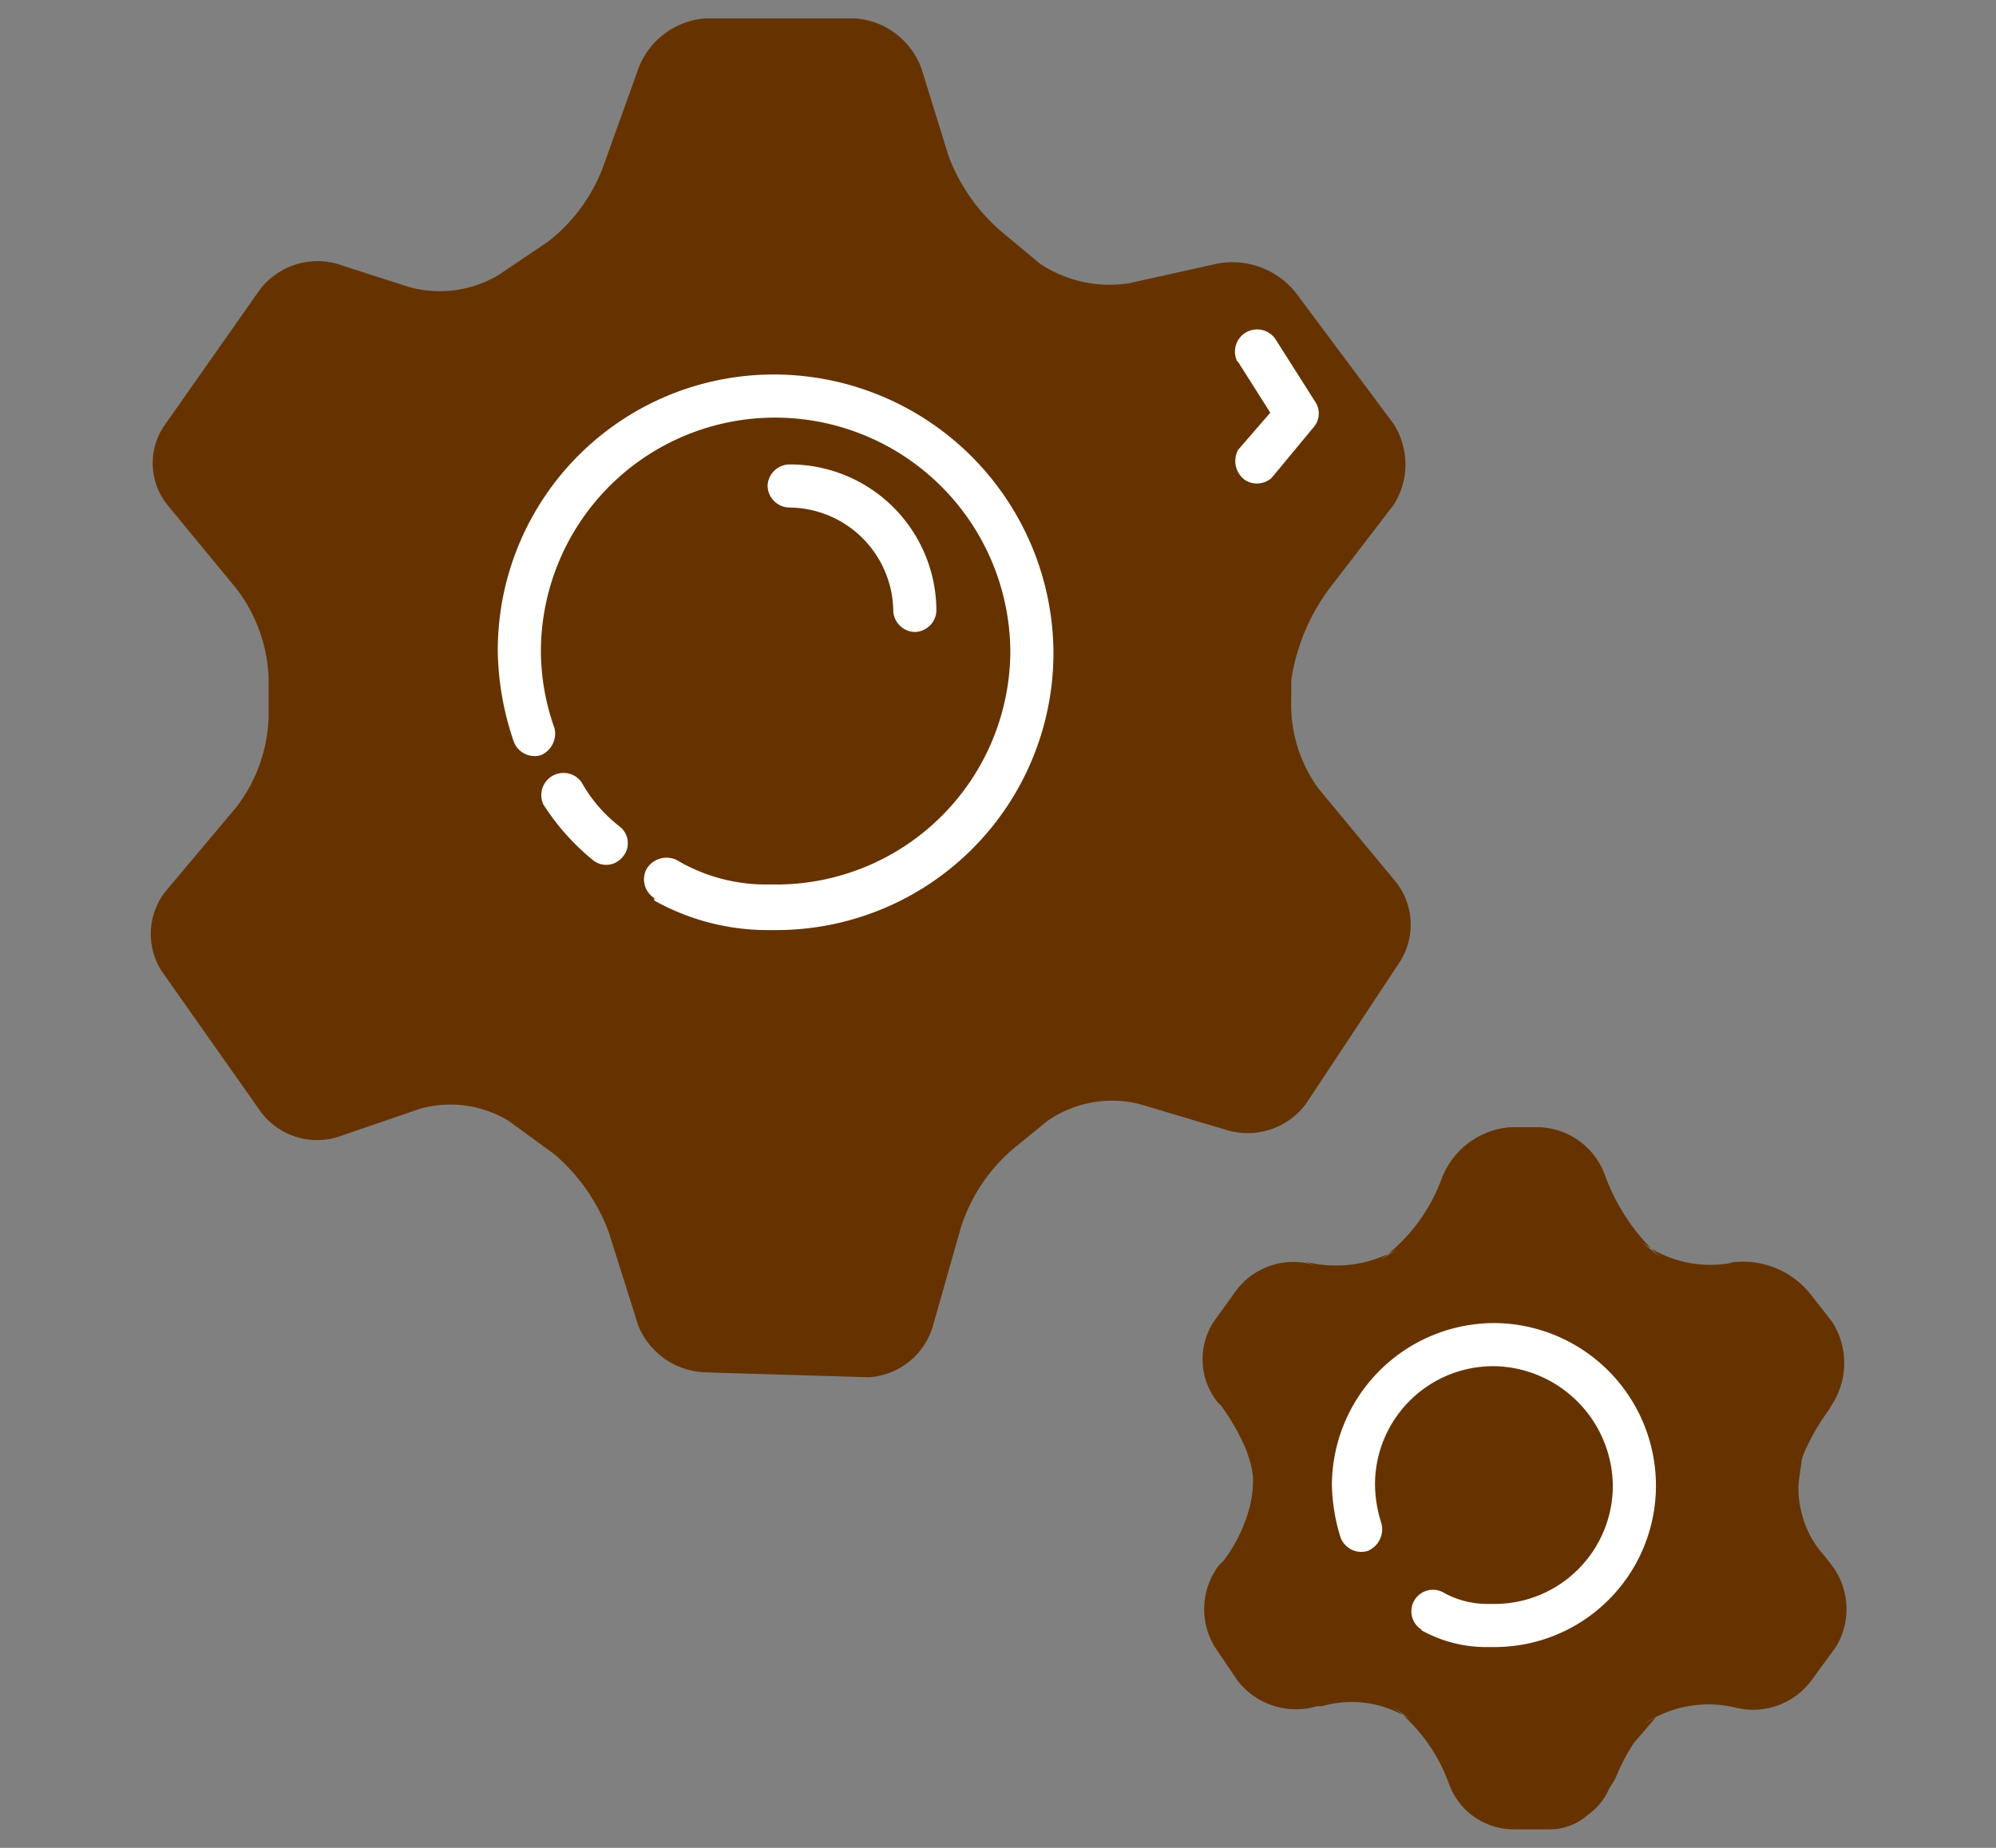 <svg xmlns="http://www.w3.org/2000/svg" id="Layer_1" data-name="Layer 1" viewBox="0 0 162 150"><rect x="0" y="0" width="162" height="150" fill="#808080" stroke="none"/><defs><style> .cls-1 { fill: #630; fill-rule: evenodd; } .cls-2 { fill: #fff; } </style></defs><title>cogs-brown88</title><g><path class="cls-1" d="M51.8,5.6a6.3,6.3,0,0,1,5.4-4.1H69.5a6.2,6.2,0,0,1,5.3,4.1L77,12.7a15,15,0,0,0,4.4,6.2l3,2.5A10.2,10.2,0,0,0,91.6,23l7.2-1.6a6.6,6.6,0,0,1,6.4,2.4l7.9,10.6a6.1,6.1,0,0,1,0,6.6l-5.3,6.9a16.7,16.7,0,0,0-3,7.3v1.6A11.6,11.6,0,0,0,107,64l6.3,7.6a5.6,5.6,0,0,1,.3,6.5L106,89.6a5.9,5.9,0,0,1-6.2,2.2l-7.4-2.2A9.2,9.2,0,0,0,85,91l-2.7,2.2A14,14,0,0,0,78,99.6l-2.3,8.1a5.8,5.8,0,0,1-5.2,4.1l-13.3-.4a6.1,6.1,0,0,1-5.4-3.8L49.4,100A15.4,15.4,0,0,0,45,93.7L41.3,91a9.1,9.1,0,0,0-7.2-1l-6.7,2.3a5.7,5.7,0,0,1-6.2-2L13.1,78.8a5.6,5.6,0,0,1,.3-6.4l5.8-6.9a12.7,12.7,0,0,0,2.6-7.2V55a12.7,12.7,0,0,0-2.6-7.2L13.6,41a5.4,5.4,0,0,1-.3-6.4l7.8-11.1a5.9,5.9,0,0,1,6.2-2.1l5.9,1.9a9.3,9.3,0,0,0,7.3-1l4-2.7A13.8,13.8,0,0,0,49,13.4ZM117,95.7a6.5,6.5,0,0,1,5.6-4.2h2.3a5.9,5.9,0,0,1,5.4,4,16.6,16.6,0,0,0,4.5,6.6l-1.6-1.3a9.3,9.3,0,0,0,7.4,1.7h-.2a7,7,0,0,1,6.5,2.5l1.8,2.3a6.2,6.2,0,0,1,0,6.7l-.3.5a17.5,17.5,0,0,0-2,3.5,2.4,2.4,0,0,0-.2.8l-.2,1.4a7.1,7.1,0,0,0,.2,2.5,7.8,7.8,0,0,0,1.8,3.5l.7.9a5.9,5.9,0,0,1,.3,6.6l-1.9,2.6a5.9,5.9,0,0,1-6.3,2.3,9.4,9.4,0,0,0-7.3,1.3l.9-.5-1.8,2.1a15.9,15.9,0,0,0-1.5,2.9l-.5.8a5,5,0,0,1-1.7,2.1,4.7,4.7,0,0,1-3.2,1.2h-2.8a5.6,5.6,0,0,1-5.3-3.7,13.8,13.8,0,0,0-4.6-6.3l1.5,1.1a8.7,8.7,0,0,0-7.2-1.1h-.4a6,6,0,0,1-6.4-2l-1.9-2.8a5.9,5.9,0,0,1,.3-6.6l.4-.4a12.4,12.4,0,0,0,1.9-3.6,9.3,9.3,0,0,0,.5-2.9v-.3a8.6,8.6,0,0,0-.6-2.3,17.5,17.5,0,0,0-2-3.5l-.3-.3a5.6,5.6,0,0,1-.3-6.5l1.8-2.5a5.8,5.8,0,0,1,6.4-2.1l-.8-.3a9.9,9.9,0,0,0,7.5-1l-1.4.9A14.2,14.2,0,0,0,117,95.7Z"></path><path class="cls-2" d="M44.1,65.3a19,19,0,0,0,4,4.5,1.7,1.7,0,0,0,2.4-.2,1.7,1.7,0,0,0-.2-2.5h0a11.9,11.9,0,0,1-3.1-3.6,1.8,1.8,0,0,0-3.1,1.8Zm9,7.8a18.9,18.9,0,0,0,9,2.4h1A22.5,22.5,0,0,0,85.5,52.9h0A22.7,22.7,0,0,0,62.9,30.4h-.1A22.4,22.4,0,0,0,40.4,52.8h0a23.5,23.5,0,0,0,1.3,7.4,1.8,1.8,0,0,0,2.2,1.1A1.9,1.9,0,0,0,45,59.1a18.8,18.8,0,0,1-1.1-6.2h0a19,19,0,0,1,19-19h0A19.1,19.1,0,0,1,82,52.8h0a19,19,0,0,1-19,19h-.9a14.2,14.2,0,0,1-7.2-2,1.9,1.9,0,0,0-2.4.7,1.8,1.8,0,0,0,.6,2.4Z"></path><path class="cls-2" d="M100.5,29.4l2.6,4.1-2.6,3a1.9,1.9,0,0,0,.6,2.5,1.8,1.8,0,0,0,2.1-.2l3.4-4.1a1.7,1.7,0,0,0,.2-2l-3.3-5.2a1.8,1.8,0,0,0-2.4-.5,1.8,1.8,0,0,0-.7,2.3ZM76,49.6A11.9,11.9,0,0,0,64.1,37.7a1.8,1.8,0,0,0-1.8,1.7,1.8,1.8,0,0,0,1.8,1.8,8.5,8.5,0,0,1,8.4,8.4h0a1.8,1.8,0,0,0,1.7,1.7h.1A1.8,1.8,0,0,0,76,49.6Z"></path><path class="cls-2" d="M115.3,132.3a10.8,10.8,0,0,0,5.3,1.4h.7a13.1,13.1,0,0,0,13.1-13.1h0a13.2,13.2,0,0,0-13.1-13.2h0a13.2,13.2,0,0,0-13.2,13.2h0a15.4,15.4,0,0,0,.7,4.2,1.8,1.8,0,0,0,2.2,1.1,1.9,1.9,0,0,0,1.1-2.3h0a10.5,10.5,0,0,1-.5-3h0a9.6,9.6,0,0,1,9.7-9.7h0a9.8,9.8,0,0,1,9.6,9.7h0a9.6,9.6,0,0,1-9.6,9.6h-.6a7.3,7.3,0,0,1-3.5-.9,1.7,1.7,0,0,0-1.8,3Z"></path></g></svg>